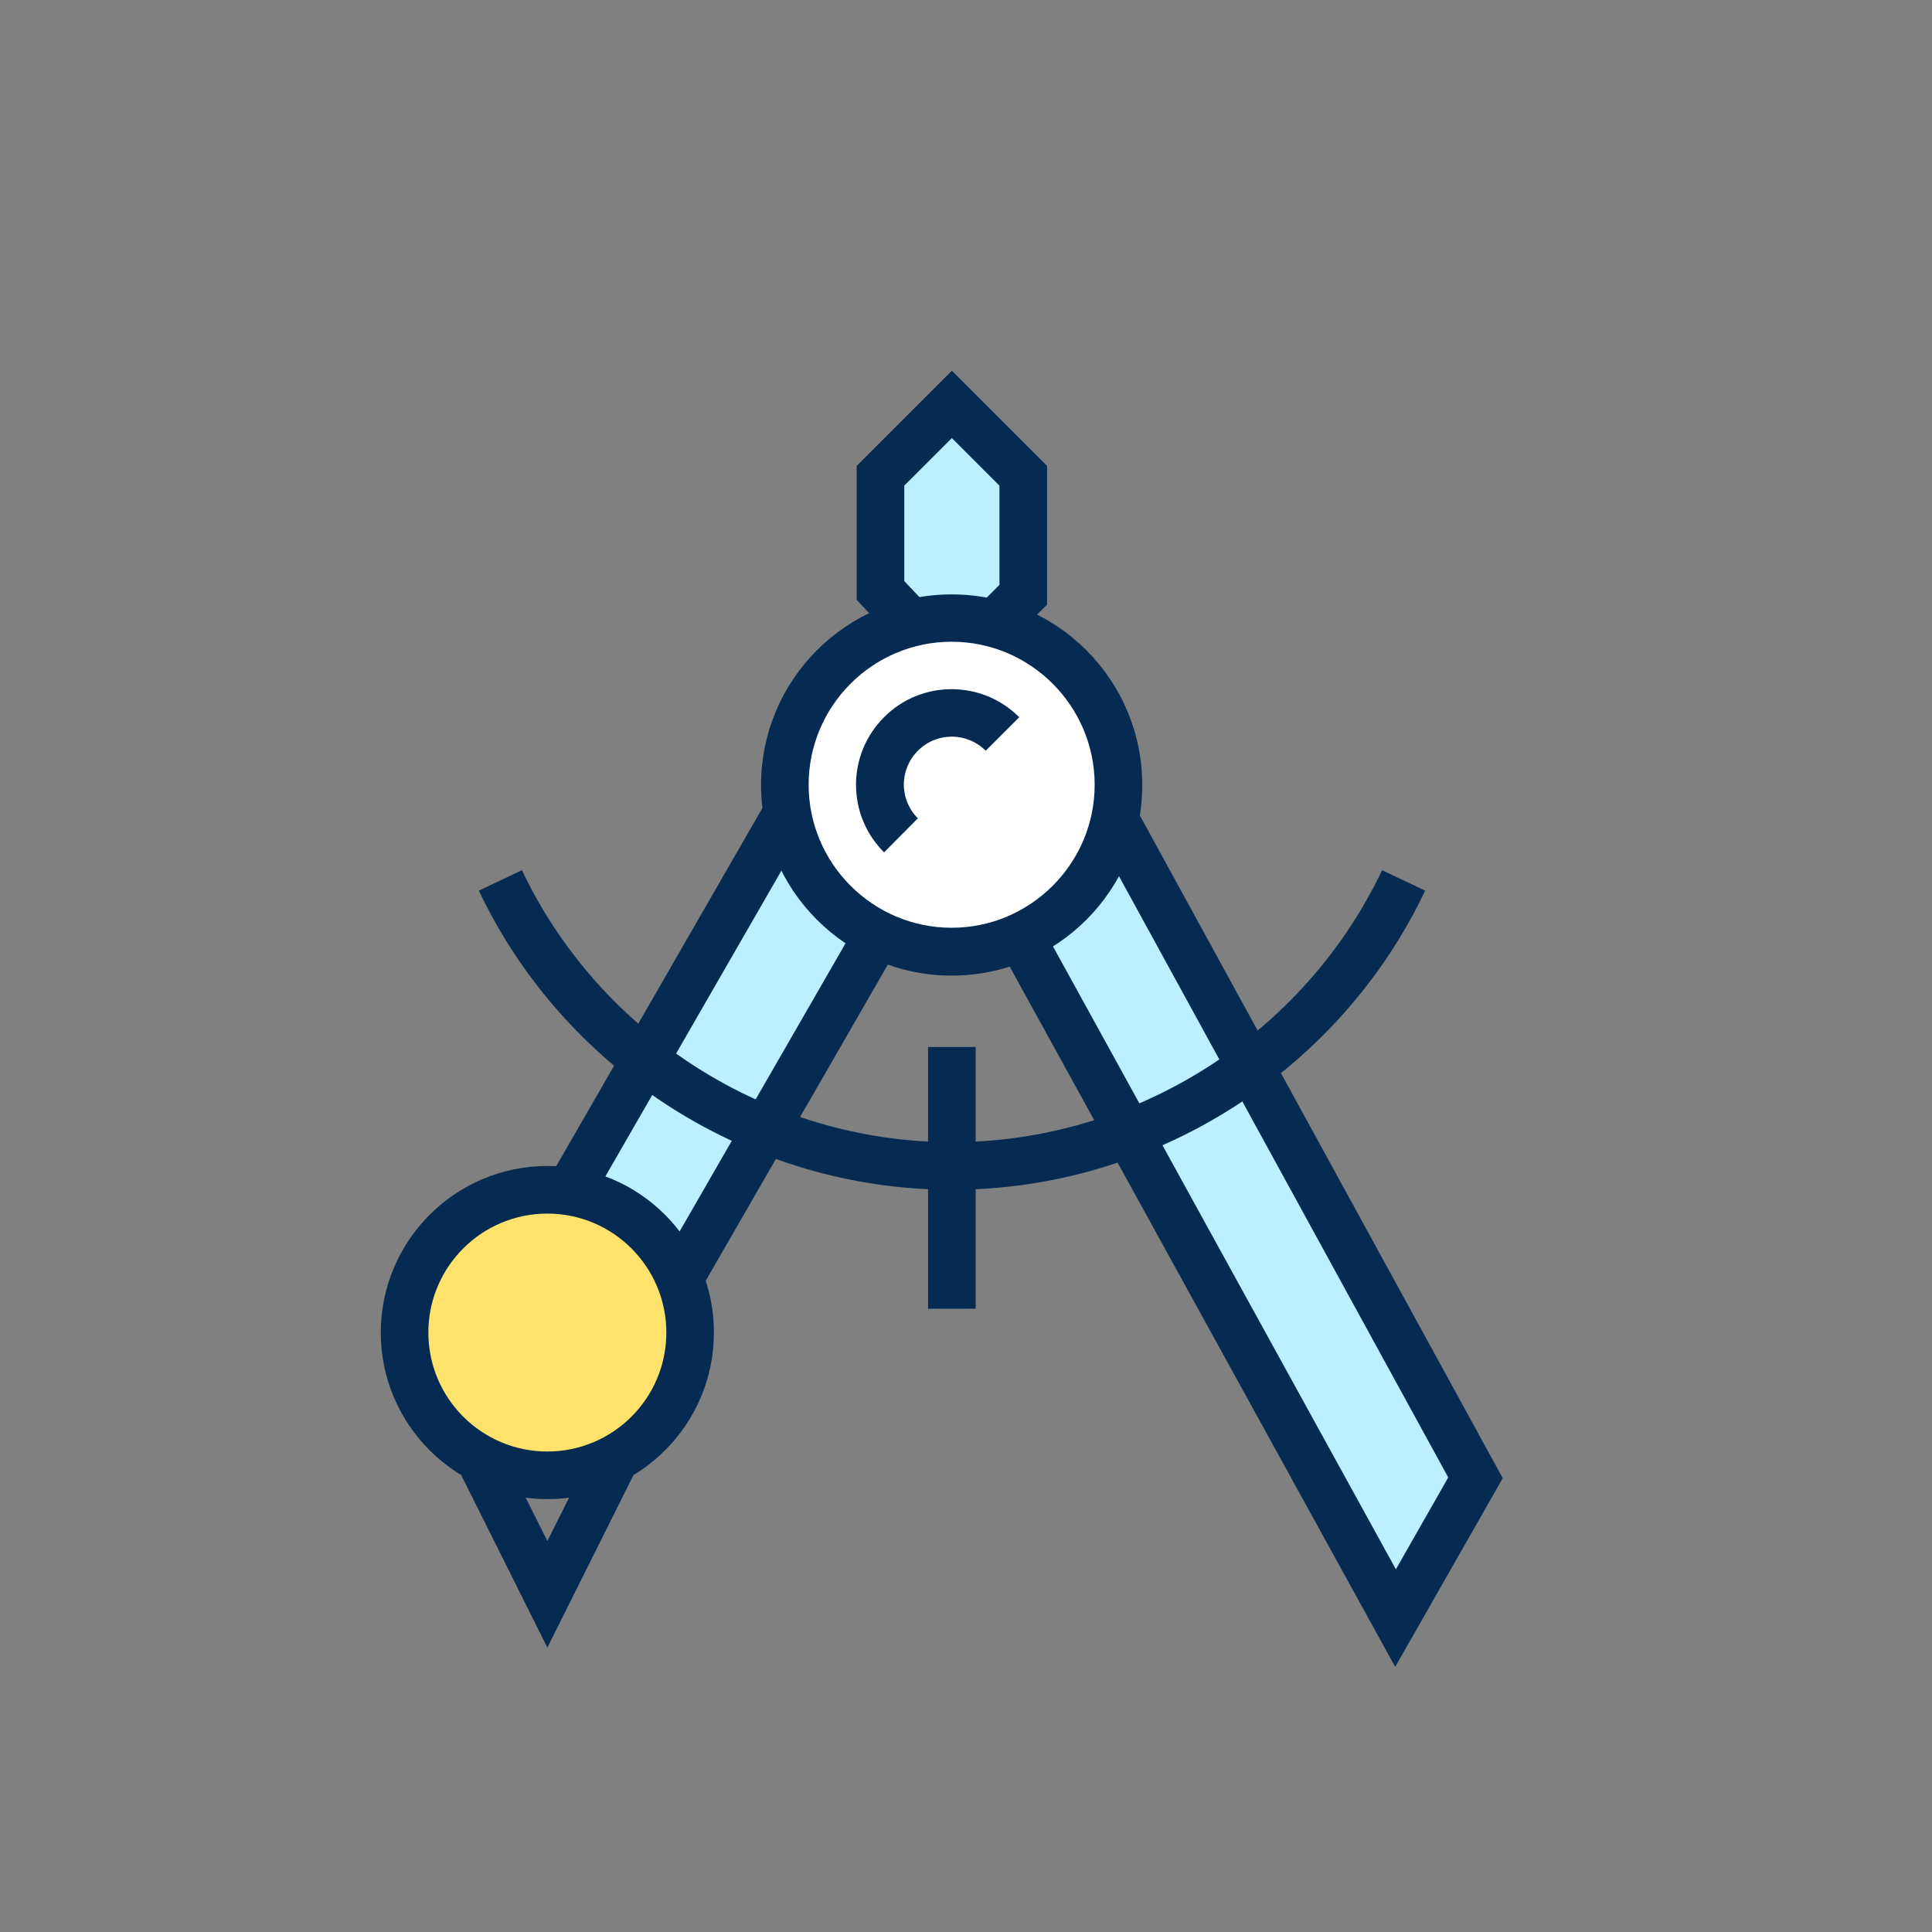 <?xml version="1.0" encoding="UTF-8"?>
<svg xmlns="http://www.w3.org/2000/svg" width="67" height="67" viewBox="0 0 67 67" fill="none">
  <rect x="0" y="0" width="67" height="67" fill="#808080" stroke="none"/>
  <g clip-path="url(#clip0_2849_11858)">
    <path d="M18.982 57.137L15.771 50.709L17.24 49.966L18.982 53.44L20.723 49.966L22.192 50.709L18.982 57.137Z" fill="#052B52"></path>
    <path d="M30.533 16.504L33.009 14.028L35.484 16.504V20.63L33.009 23.106L30.533 20.481V16.504Z" fill="#BCEFFF"></path>
    <path d="M32.993 24.286L29.709 20.803V16.157L33.01 12.856L36.311 16.157V20.968L32.993 24.286ZM31.359 20.151L33.026 21.917L34.66 20.283V16.842L33.01 15.192L31.359 16.842V20.151V20.151Z" fill="#052B52"></path>
    <path d="M51.164 51.245L48.391 56.114L33.934 29.839L38.117 27.421L51.164 51.245Z" fill="#BCEFFF"></path>
    <path d="M48.384 57.806L32.82 29.534L38.44 26.291L52.114 51.262L48.384 57.806V57.806ZM35.048 30.153L48.408 54.422L50.224 51.237L37.805 28.56L35.048 30.153V30.153Z" fill="#052B52"></path>
    <path d="M19.138 48.712C19.567 49.141 19.939 49.611 20.261 50.106L31.417 30.739L27.233 28.321L16.506 46.938C17.463 47.35 18.363 47.936 19.138 48.703V48.712Z" fill="#BCEFFF"></path>
    <path d="M20.294 51.691L19.56 50.552C19.263 50.09 18.924 49.669 18.553 49.298C17.885 48.629 17.084 48.093 16.177 47.705L15.318 47.342L26.913 27.199L32.524 30.442L20.278 51.699L20.294 51.691ZM17.662 46.583C18.421 47.004 19.114 47.515 19.725 48.126C19.882 48.283 20.03 48.44 20.171 48.605L30.288 31.036L27.531 29.443L17.662 46.583Z" fill="#052B52"></path>
    <path d="M33.002 33.008C36.196 33.008 38.786 30.418 38.786 27.223C38.786 24.028 36.196 21.439 33.002 21.439C29.807 21.439 27.217 24.028 27.217 27.223C27.217 30.418 29.807 33.008 33.002 33.008Z" fill="white"></path>
    <path d="M33.002 33.833C29.355 33.833 26.393 30.871 26.393 27.223C26.393 23.576 29.355 20.613 33.002 20.613C36.65 20.613 39.612 23.576 39.612 27.223C39.612 30.871 36.65 33.833 33.002 33.833V33.833ZM33.002 22.255C30.263 22.255 28.043 24.483 28.043 27.215C28.043 29.946 30.271 32.174 33.002 32.174C35.734 32.174 37.962 29.946 37.962 27.215C37.962 24.483 35.734 22.255 33.002 22.255V22.255Z" fill="#052B52"></path>
    <path d="M30.659 29.559C30.032 28.932 29.686 28.098 29.686 27.215C29.686 26.332 30.032 25.499 30.659 24.872C31.947 23.576 34.051 23.576 35.346 24.872L34.183 26.035C33.531 25.383 32.483 25.383 31.831 26.035C31.517 26.349 31.344 26.77 31.344 27.207C31.344 27.644 31.517 28.065 31.831 28.379L30.668 29.55L30.659 29.559Z" fill="#052B52"></path>
    <path d="M33.836 36.309H32.185V45.386H33.836V36.309Z" fill="#052B52"></path>
    <path d="M33.011 41.26C26.038 41.26 19.601 37.192 16.605 30.887L18.099 30.178C20.822 35.905 26.673 39.61 33.011 39.61C39.348 39.61 45.207 35.905 47.93 30.178L49.424 30.887C46.428 37.192 39.992 41.26 33.019 41.26H33.011Z" fill="#052B52"></path>
    <path d="M18.983 51.163C21.717 51.163 23.934 48.946 23.934 46.212C23.934 43.477 21.717 41.26 18.983 41.26C16.248 41.26 14.031 43.477 14.031 46.212C14.031 48.946 16.248 51.163 18.983 51.163Z" fill="#FFE26C"></path>
    <path d="M18.982 51.988C15.796 51.988 13.205 49.397 13.205 46.212C13.205 43.026 15.796 40.435 18.982 40.435C22.167 40.435 24.758 43.026 24.758 46.212C24.758 49.397 22.167 51.988 18.982 51.988ZM18.982 42.086C16.704 42.086 14.855 43.934 14.855 46.212C14.855 48.489 16.704 50.337 18.982 50.337C21.259 50.337 23.108 48.489 23.108 46.212C23.108 43.934 21.259 42.086 18.982 42.086Z" fill="#052B52"></path>
  </g>
  <defs>
    <clipPath id="clip0_2849_11858">
      <rect width="41.26" height="49.554" fill="white" transform="translate(12.379 8.252)"></rect>
    </clipPath>
  </defs>
</svg>
